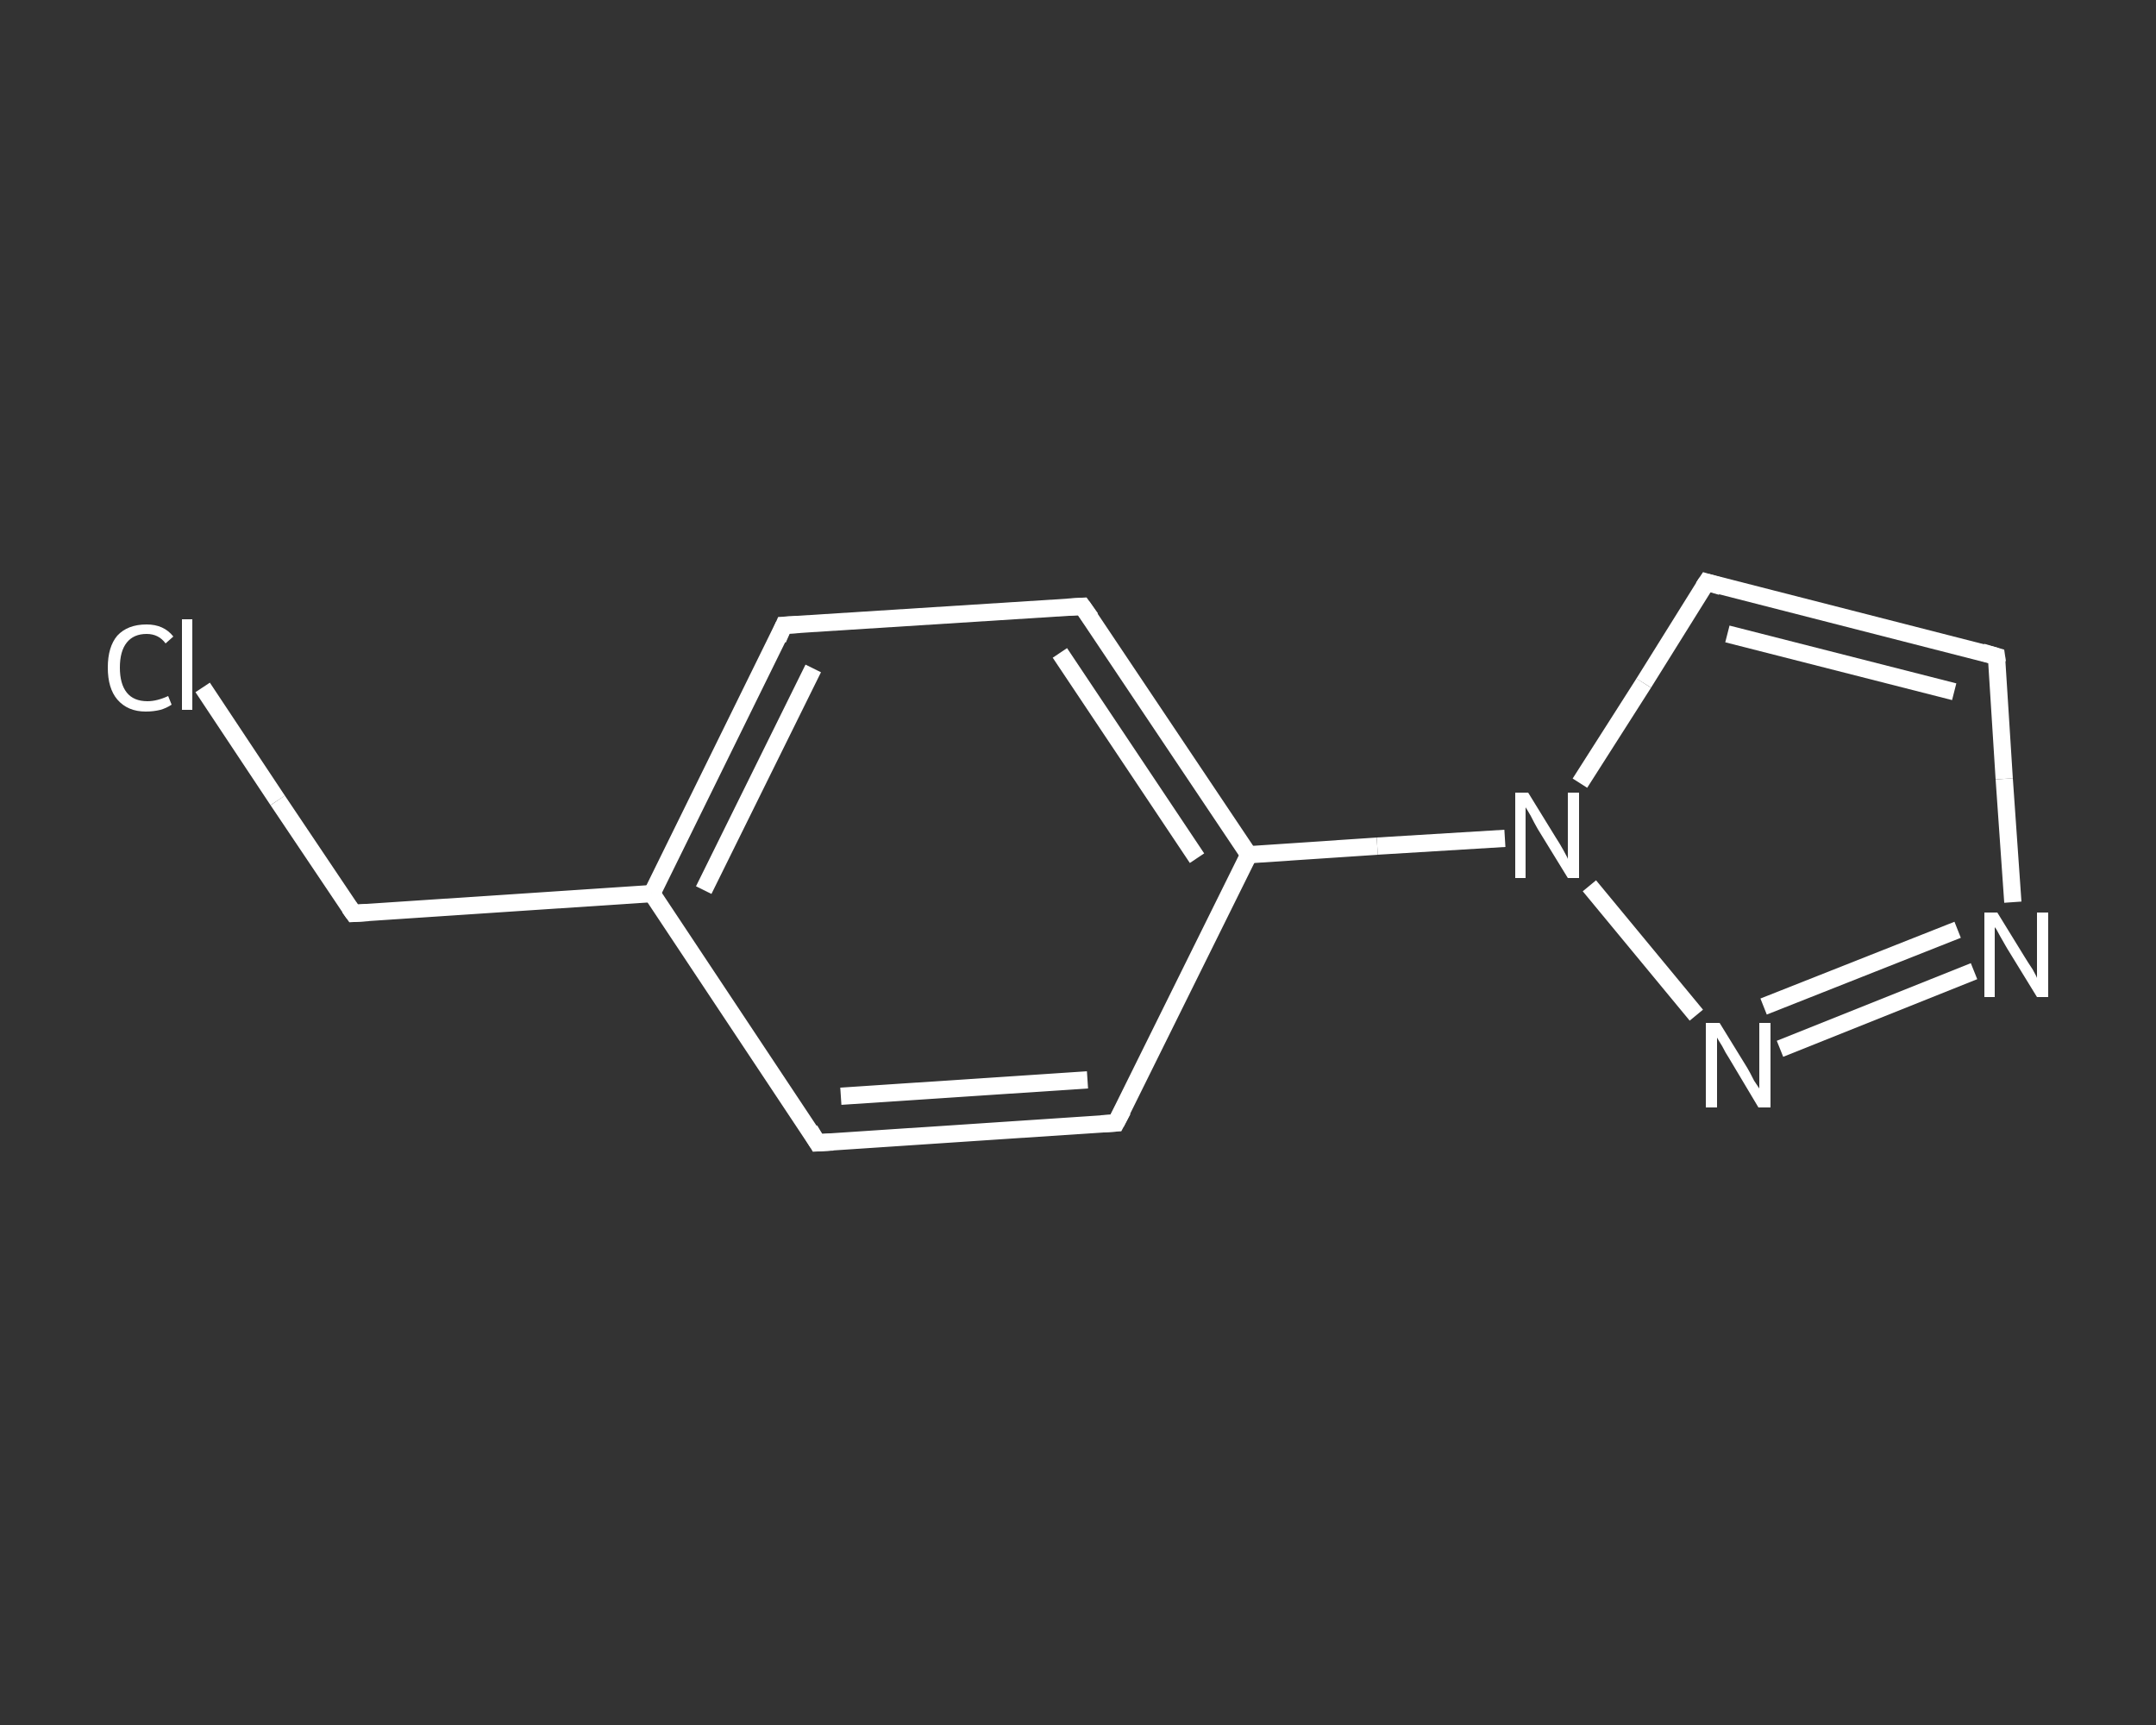 <?xml version='1.0' encoding='iso-8859-1'?>
<svg version='1.1' baseProfile='full'
              xmlns='http://www.w3.org/2000/svg'
                      xmlns:rdkit='http://www.rdkit.org/xml'
                      xmlns:xlink='http://www.w3.org/1999/xlink'
                  xml:space='preserve'
width='250px' height='200px' viewBox='0 0 250 200'>
<rect x="0" y="0" width="250" height="200" fill="#333333" stroke="none"/>
<!-- END OF HEADER -->
<rect style='opacity:1.0;fill:transparent;stroke:none' width='250.0' height='200.0' x='0.0' y='0.0'> </rect>
<path class='bond-0 atom-0 atom-1' d='M 23.5,79.7 L 32.2,92.8' style='fill:none;fill-rule:evenodd;stroke:#FFFFFF;stroke-width:2.0px;stroke-linecap:butt;stroke-linejoin:miter;stroke-opacity:1' />
<path class='bond-0 atom-0 atom-1' d='M 32.2,92.8 L 41.0,105.9' style='fill:none;fill-rule:evenodd;stroke:#FFFFFF;stroke-width:2.0px;stroke-linecap:butt;stroke-linejoin:miter;stroke-opacity:1' />
<path class='bond-1 atom-1 atom-2' d='M 41.0,105.9 L 75.6,103.6' style='fill:none;fill-rule:evenodd;stroke:#FFFFFF;stroke-width:2.0px;stroke-linecap:butt;stroke-linejoin:miter;stroke-opacity:1' />
<path class='bond-2 atom-2 atom-3' d='M 75.6,103.6 L 90.9,72.5' style='fill:none;fill-rule:evenodd;stroke:#FFFFFF;stroke-width:2.0px;stroke-linecap:butt;stroke-linejoin:miter;stroke-opacity:1' />
<path class='bond-2 atom-2 atom-3' d='M 81.6,103.2 L 94.3,77.5' style='fill:none;fill-rule:evenodd;stroke:#FFFFFF;stroke-width:2.0px;stroke-linecap:butt;stroke-linejoin:miter;stroke-opacity:1' />
<path class='bond-3 atom-3 atom-4' d='M 90.9,72.5 L 125.5,70.3' style='fill:none;fill-rule:evenodd;stroke:#FFFFFF;stroke-width:2.0px;stroke-linecap:butt;stroke-linejoin:miter;stroke-opacity:1' />
<path class='bond-4 atom-4 atom-5' d='M 125.5,70.3 L 144.8,99.1' style='fill:none;fill-rule:evenodd;stroke:#FFFFFF;stroke-width:2.0px;stroke-linecap:butt;stroke-linejoin:miter;stroke-opacity:1' />
<path class='bond-4 atom-4 atom-5' d='M 122.9,75.7 L 138.8,99.5' style='fill:none;fill-rule:evenodd;stroke:#FFFFFF;stroke-width:2.0px;stroke-linecap:butt;stroke-linejoin:miter;stroke-opacity:1' />
<path class='bond-5 atom-5 atom-6' d='M 144.8,99.1 L 159.7,98.1' style='fill:none;fill-rule:evenodd;stroke:#FFFFFF;stroke-width:2.0px;stroke-linecap:butt;stroke-linejoin:miter;stroke-opacity:1' />
<path class='bond-5 atom-5 atom-6' d='M 159.7,98.1 L 174.5,97.2' style='fill:none;fill-rule:evenodd;stroke:#FFFFFF;stroke-width:2.0px;stroke-linecap:butt;stroke-linejoin:miter;stroke-opacity:1' />
<path class='bond-6 atom-6 atom-7' d='M 183.2,90.8 L 190.6,79.2' style='fill:none;fill-rule:evenodd;stroke:#FFFFFF;stroke-width:2.0px;stroke-linecap:butt;stroke-linejoin:miter;stroke-opacity:1' />
<path class='bond-6 atom-6 atom-7' d='M 190.6,79.2 L 197.9,67.5' style='fill:none;fill-rule:evenodd;stroke:#FFFFFF;stroke-width:2.0px;stroke-linecap:butt;stroke-linejoin:miter;stroke-opacity:1' />
<path class='bond-7 atom-7 atom-8' d='M 197.9,67.5 L 231.5,76.1' style='fill:none;fill-rule:evenodd;stroke:#FFFFFF;stroke-width:2.0px;stroke-linecap:butt;stroke-linejoin:miter;stroke-opacity:1' />
<path class='bond-7 atom-7 atom-8' d='M 200.3,73.5 L 226.6,80.2' style='fill:none;fill-rule:evenodd;stroke:#FFFFFF;stroke-width:2.0px;stroke-linecap:butt;stroke-linejoin:miter;stroke-opacity:1' />
<path class='bond-8 atom-8 atom-9' d='M 231.5,76.1 L 232.4,90.3' style='fill:none;fill-rule:evenodd;stroke:#FFFFFF;stroke-width:2.0px;stroke-linecap:butt;stroke-linejoin:miter;stroke-opacity:1' />
<path class='bond-8 atom-8 atom-9' d='M 232.4,90.3 L 233.4,104.6' style='fill:none;fill-rule:evenodd;stroke:#FFFFFF;stroke-width:2.0px;stroke-linecap:butt;stroke-linejoin:miter;stroke-opacity:1' />
<path class='bond-9 atom-9 atom-10' d='M 228.9,112.6 L 206.4,121.6' style='fill:none;fill-rule:evenodd;stroke:#FFFFFF;stroke-width:2.0px;stroke-linecap:butt;stroke-linejoin:miter;stroke-opacity:1' />
<path class='bond-9 atom-9 atom-10' d='M 227.0,107.8 L 204.5,116.7' style='fill:none;fill-rule:evenodd;stroke:#FFFFFF;stroke-width:2.0px;stroke-linecap:butt;stroke-linejoin:miter;stroke-opacity:1' />
<path class='bond-10 atom-5 atom-11' d='M 144.8,99.1 L 129.4,130.2' style='fill:none;fill-rule:evenodd;stroke:#FFFFFF;stroke-width:2.0px;stroke-linecap:butt;stroke-linejoin:miter;stroke-opacity:1' />
<path class='bond-11 atom-11 atom-12' d='M 129.4,130.2 L 94.8,132.5' style='fill:none;fill-rule:evenodd;stroke:#FFFFFF;stroke-width:2.0px;stroke-linecap:butt;stroke-linejoin:miter;stroke-opacity:1' />
<path class='bond-11 atom-11 atom-12' d='M 126.1,125.2 L 97.5,127.1' style='fill:none;fill-rule:evenodd;stroke:#FFFFFF;stroke-width:2.0px;stroke-linecap:butt;stroke-linejoin:miter;stroke-opacity:1' />
<path class='bond-12 atom-12 atom-2' d='M 94.8,132.5 L 75.6,103.6' style='fill:none;fill-rule:evenodd;stroke:#FFFFFF;stroke-width:2.0px;stroke-linecap:butt;stroke-linejoin:miter;stroke-opacity:1' />
<path class='bond-13 atom-10 atom-6' d='M 196.7,117.7 L 184.3,102.7' style='fill:none;fill-rule:evenodd;stroke:#FFFFFF;stroke-width:2.0px;stroke-linecap:butt;stroke-linejoin:miter;stroke-opacity:1' />
<path d='M 40.5,105.2 L 41.0,105.9 L 42.7,105.8' style='fill:none;stroke:#FFFFFF;stroke-width:2.0px;stroke-linecap:butt;stroke-linejoin:miter;stroke-opacity:1;' />
<path d='M 90.2,74.1 L 90.9,72.5 L 92.7,72.4' style='fill:none;stroke:#FFFFFF;stroke-width:2.0px;stroke-linecap:butt;stroke-linejoin:miter;stroke-opacity:1;' />
<path d='M 123.8,70.4 L 125.5,70.3 L 126.5,71.7' style='fill:none;stroke:#FFFFFF;stroke-width:2.0px;stroke-linecap:butt;stroke-linejoin:miter;stroke-opacity:1;' />
<path d='M 197.5,68.1 L 197.9,67.5 L 199.6,68.0' style='fill:none;stroke:#FFFFFF;stroke-width:2.0px;stroke-linecap:butt;stroke-linejoin:miter;stroke-opacity:1;' />
<path d='M 229.8,75.6 L 231.5,76.1 L 231.6,76.8' style='fill:none;stroke:#FFFFFF;stroke-width:2.0px;stroke-linecap:butt;stroke-linejoin:miter;stroke-opacity:1;' />
<path d='M 130.2,128.7 L 129.4,130.2 L 127.7,130.3' style='fill:none;stroke:#FFFFFF;stroke-width:2.0px;stroke-linecap:butt;stroke-linejoin:miter;stroke-opacity:1;' />
<path d='M 96.6,132.4 L 94.8,132.5 L 93.9,131.0' style='fill:none;stroke:#FFFFFF;stroke-width:2.0px;stroke-linecap:butt;stroke-linejoin:miter;stroke-opacity:1;' />
<path class='atom-0' d='M 12.5 77.4
Q 12.5 75.0, 13.6 73.7
Q 14.8 72.4, 17.0 72.4
Q 19.0 72.4, 20.1 73.8
L 19.2 74.6
Q 18.4 73.5, 17.0 73.5
Q 15.5 73.5, 14.7 74.5
Q 13.9 75.5, 13.9 77.4
Q 13.9 79.3, 14.7 80.3
Q 15.5 81.3, 17.1 81.3
Q 18.2 81.3, 19.5 80.7
L 19.9 81.7
Q 19.3 82.1, 18.6 82.3
Q 17.8 82.5, 16.9 82.5
Q 14.8 82.5, 13.6 81.1
Q 12.5 79.8, 12.5 77.4
' fill='#FFFFFF'/>
<path class='atom-0' d='M 21.1 71.8
L 22.3 71.8
L 22.3 82.3
L 21.1 82.3
L 21.1 71.8
' fill='#FFFFFF'/>
<path class='atom-6' d='M 177.2 91.9
L 180.4 97.1
Q 180.8 97.7, 181.3 98.6
Q 181.8 99.5, 181.8 99.6
L 181.8 91.9
L 183.1 91.9
L 183.1 101.8
L 181.8 101.8
L 178.3 96.1
Q 177.9 95.4, 177.5 94.6
Q 177.1 93.9, 176.9 93.6
L 176.9 101.8
L 175.7 101.8
L 175.7 91.9
L 177.2 91.9
' fill='#FFFFFF'/>
<path class='atom-9' d='M 231.6 105.8
L 234.8 111.0
Q 235.1 111.5, 235.7 112.4
Q 236.2 113.3, 236.2 113.4
L 236.2 105.8
L 237.5 105.8
L 237.5 115.6
L 236.2 115.6
L 232.7 109.9
Q 232.3 109.2, 231.9 108.5
Q 231.5 107.7, 231.3 107.5
L 231.3 115.6
L 230.1 115.6
L 230.1 105.8
L 231.6 105.8
' fill='#FFFFFF'/>
<path class='atom-10' d='M 199.4 118.6
L 202.6 123.8
Q 202.9 124.3, 203.4 125.3
Q 204.0 126.2, 204.0 126.2
L 204.0 118.6
L 205.3 118.6
L 205.3 128.4
L 203.9 128.4
L 200.5 122.7
Q 200.1 122.1, 199.7 121.3
Q 199.2 120.5, 199.1 120.3
L 199.1 128.4
L 197.8 128.4
L 197.8 118.6
L 199.4 118.6
' fill='#FFFFFF'/>
</svg>
